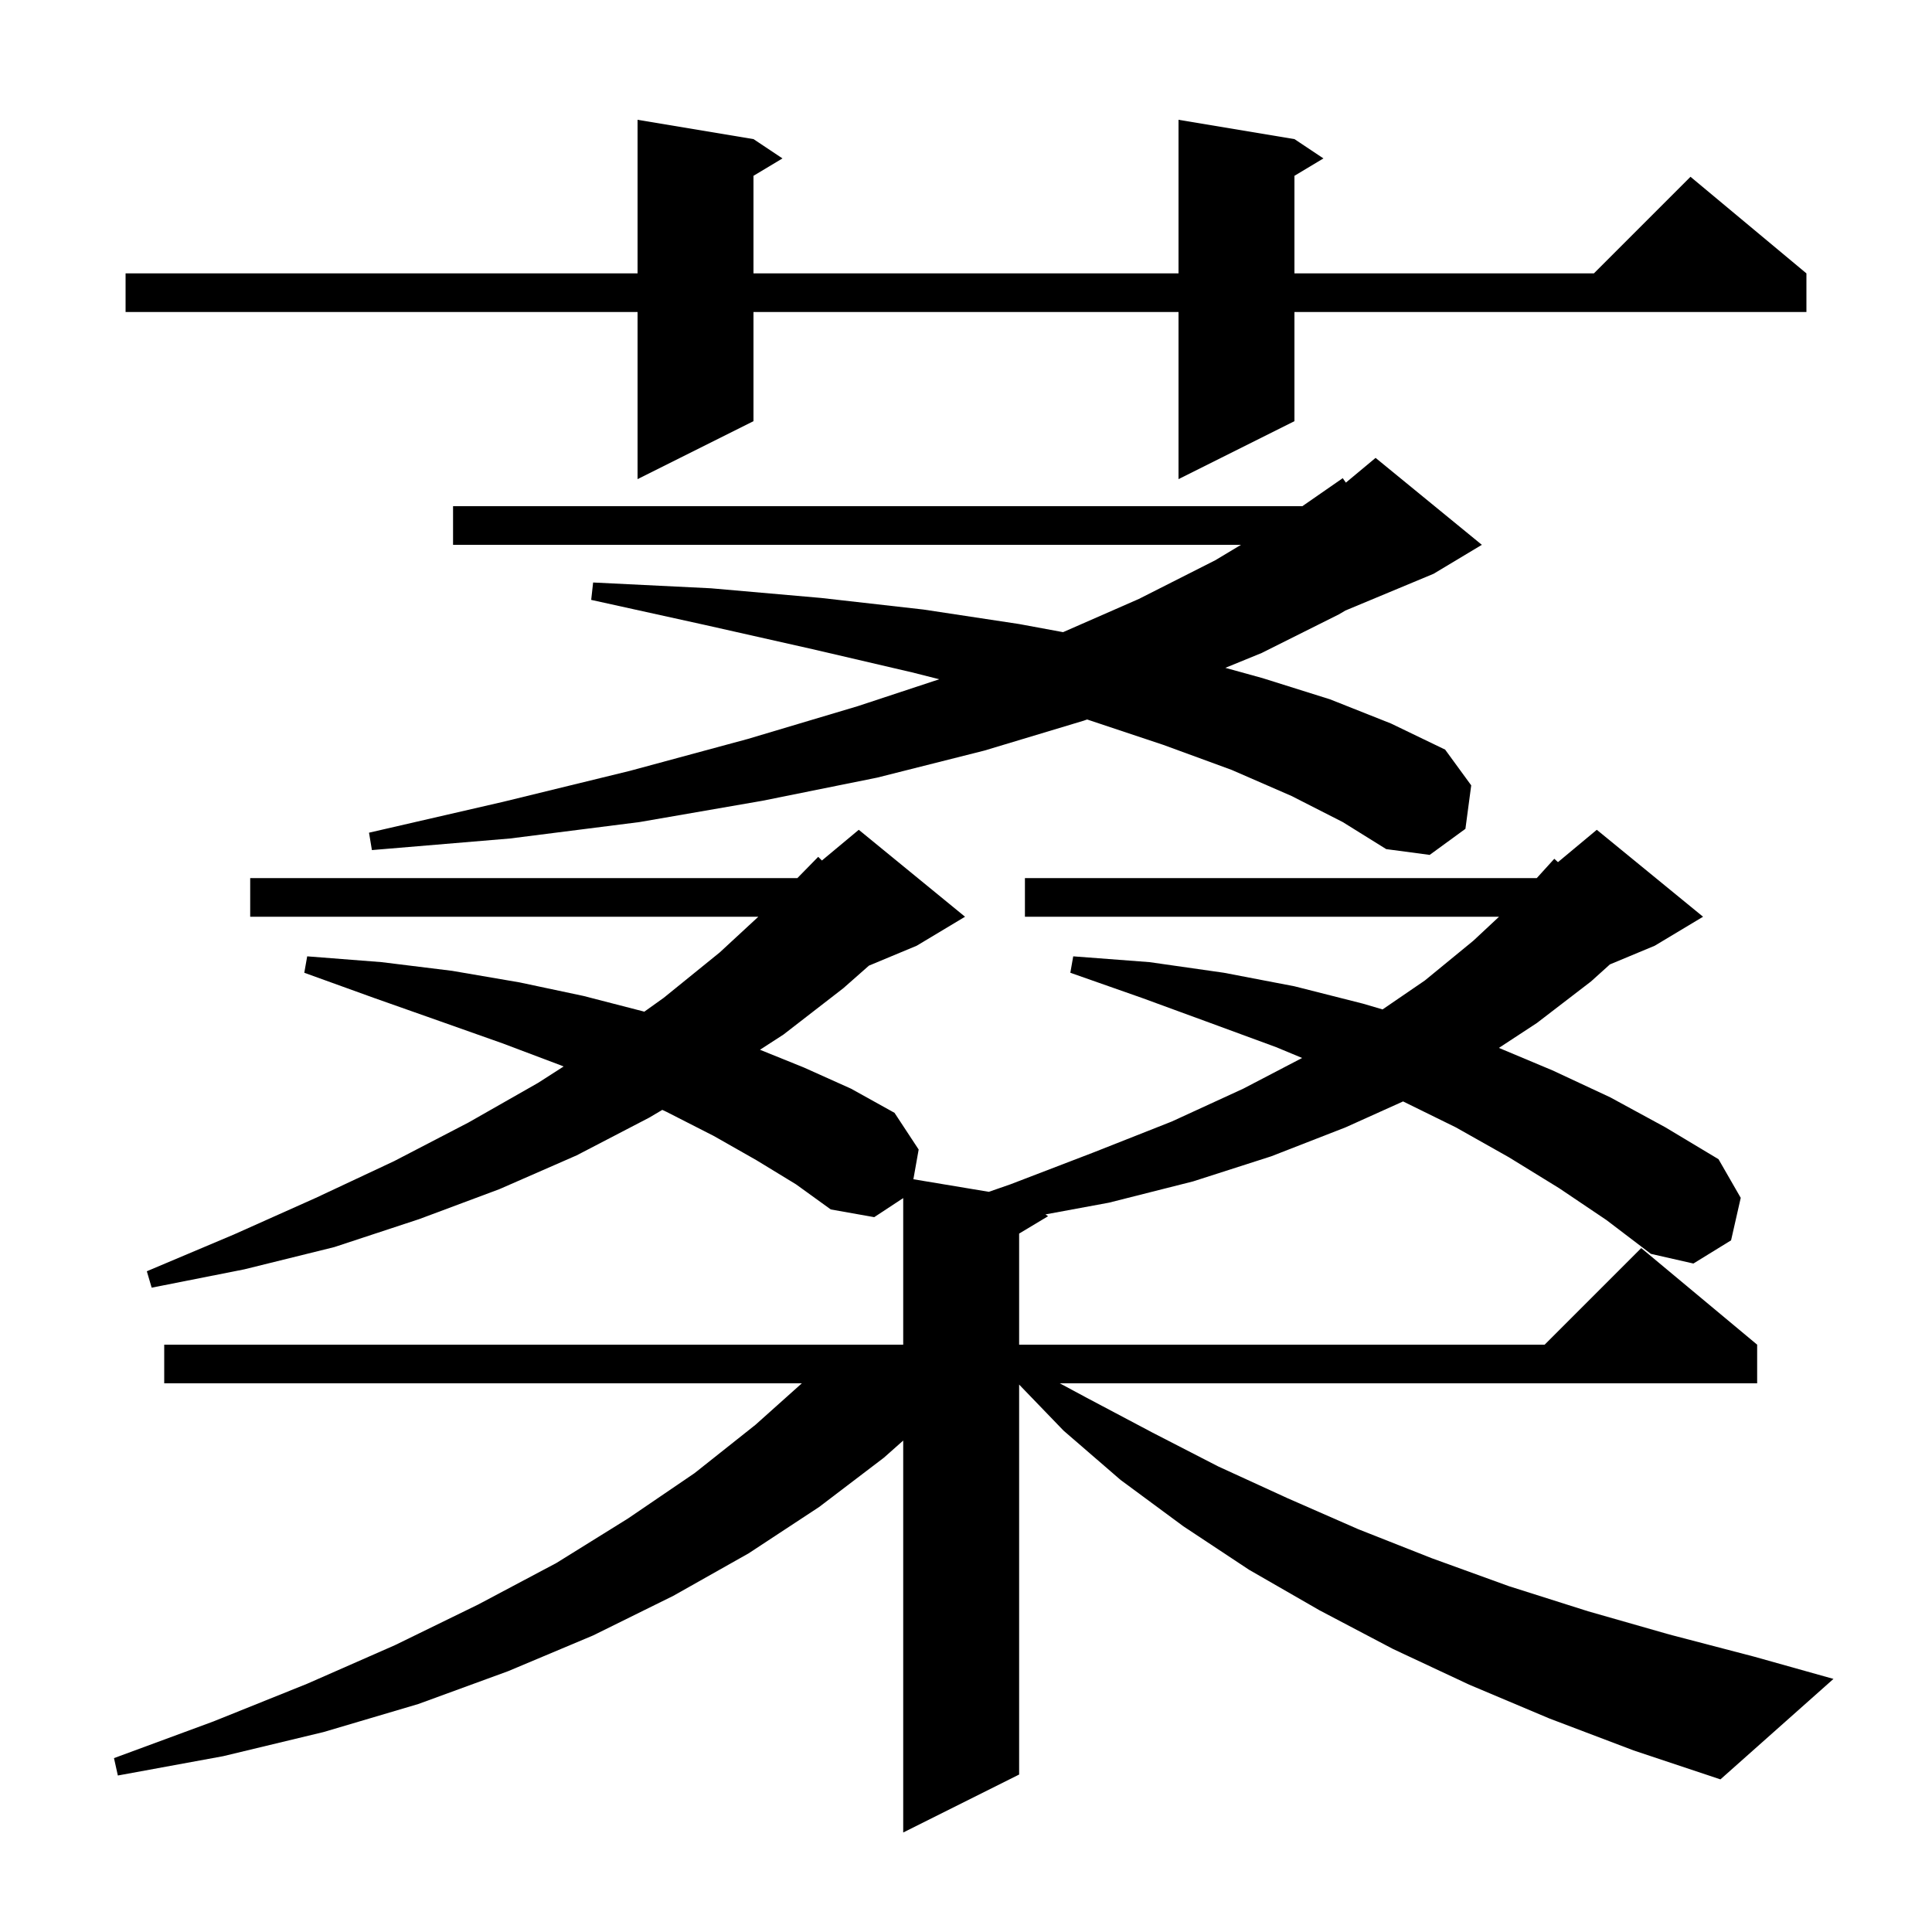 <svg xmlns="http://www.w3.org/2000/svg" xmlns:xlink="http://www.w3.org/1999/xlink" version="1.1" baseProfile="full" viewBox="0 0 200 200" width="200" height="200"><g fill="currentColor"><path d="M 161.4 123.0 L 156.2 119.8 L 150.7 116.7 L 145.247 114.02 L 139.3 116.7 L 131.6 119.7 L 123.5 122.3 L 114.8 124.5 L 108.223 125.715 L 108.5 125.9 L 105.5 127.7 L 105.5 139.2 L 159.9 139.2 L 169.9 129.2 L 181.9 139.2 L 181.9 143.2 L 109.708 143.2 L 112.5 144.7 L 119.3 148.3 L 126.1 151.8 L 133.3 155.1 L 140.6 158.3 L 148.2 161.3 L 156.2 164.2 L 164.4 166.8 L 172.8 169.2 L 181.6 171.5 L 189.8 173.8 L 178.1 184.2 L 169.1 181.2 L 160.4 177.9 L 152.1 174.4 L 144.2 170.7 L 136.6 166.7 L 129.3 162.5 L 122.5 158.0 L 116.0 153.2 L 110.1 148.1 L 105.5 143.33 L 105.5 183.7 L 93.5 189.7 L 93.5 149.126 L 91.5 150.9 L 84.8 156.0 L 77.5 160.8 L 69.7 165.2 L 61.4 169.3 L 52.6 173.0 L 43.3 176.4 L 33.5 179.3 L 23.1 181.8 L 12.2 183.8 L 11.8 182.0 L 22.1 178.2 L 31.8 174.3 L 40.9 170.3 L 49.5 166.1 L 57.6 161.8 L 65.0 157.2 L 71.9 152.5 L 78.2 147.5 L 83.006 143.2 L 17.0 143.2 L 17.0 139.2 L 93.5 139.2 L 93.5 124.026 L 90.5 126.0 L 86.0 125.2 L 82.4 122.6 L 78.3 120.1 L 73.9 117.6 L 69.0 115.1 L 68.559 114.896 L 67.2 115.7 L 59.7 119.6 L 51.7 123.1 L 43.4 126.2 L 34.6 129.1 L 25.3 131.4 L 15.7 133.3 L 15.2 131.6 L 24.2 127.8 L 32.7 124.0 L 40.8 120.2 L 48.5 116.2 L 55.7 112.1 L 58.344 110.403 L 58.1 110.3 L 52.0 108.0 L 45.5 105.7 L 38.7 103.3 L 31.5 100.7 L 31.8 99.0 L 39.5 99.6 L 46.8 100.5 L 53.8 101.7 L 60.4 103.1 L 66.6 104.7 L 66.698 104.73 L 68.7 103.3 L 74.5 98.6 L 78.502 94.9 L 25.9 94.9 L 25.9 90.9 L 82.544 90.9 L 84.7 88.7 L 85.084 89.08 L 88.9 85.9 L 99.9 94.9 L 94.9 97.9 L 89.954 99.961 L 87.3 102.3 L 81.1 107.1 L 78.672 108.671 L 83.2 110.5 L 88.1 112.7 L 92.6 115.2 L 95.1 119.0 L 94.553 122.076 L 102.365 123.377 L 104.6 122.6 L 113.2 119.3 L 121.3 116.1 L 128.7 112.7 L 134.796 109.52 L 132.1 108.4 L 125.3 105.9 L 118.2 103.3 L 110.8 100.7 L 111.1 99.0 L 119.0 99.6 L 126.7 100.7 L 134.0 102.1 L 141.1 103.9 L 143.123 104.495 L 147.5 101.5 L 152.5 97.4 L 155.179 94.9 L 106.1 94.9 L 106.1 90.9 L 159.086 90.9 L 160.9 88.9 L 161.282 89.248 L 165.3 85.9 L 176.3 94.9 L 171.3 97.9 L 166.658 99.834 L 164.7 101.6 L 159.1 105.9 L 155.166 108.479 L 160.7 110.8 L 166.7 113.6 L 172.4 116.7 L 177.9 120.0 L 180.2 124.0 L 179.2 128.4 L 175.3 130.8 L 170.9 129.8 L 166.3 126.3 Z M 133.7 82.4 L 127.5 79.7 L 120.4 77.1 L 112.6 74.5 L 112.535 74.481 L 112.2 74.6 L 101.9 77.7 L 90.8 80.5 L 78.9 82.9 L 66.2 85.1 L 52.8 86.8 L 38.5 88.0 L 38.2 86.2 L 52.1 83.0 L 65.2 79.8 L 77.4 76.5 L 88.8 73.1 L 97.233 70.316 L 94.4 69.6 L 84.1 67.2 L 73.0 64.7 L 61.2 62.1 L 61.4 60.3 L 73.6 60.9 L 85.0 61.9 L 95.6 63.1 L 105.5 64.6 L 110.049 65.441 L 117.9 62.0 L 125.8 58.0 L 128.467 56.4 L 46.9 56.4 L 46.9 52.4 L 134.819 52.4 L 139.0 49.5 L 139.325 49.962 L 142.4 47.4 L 153.4 56.4 L 148.4 59.4 L 139.277 63.201 L 138.6 63.6 L 130.6 67.6 L 126.847 69.135 L 130.7 70.2 L 137.7 72.4 L 144.0 74.9 L 149.6 77.6 L 152.3 81.3 L 151.7 85.8 L 148.0 88.5 L 143.5 87.9 L 139.0 85.1 Z M 134.0 14.4 L 137.0 16.4 L 134.0 18.2 L 134.0 28.3 L 165.0 28.3 L 175.0 18.3 L 187.0 28.3 L 187.0 32.3 L 134.0 32.3 L 134.0 43.6 L 122.0 49.6 L 122.0 32.3 L 78.0 32.3 L 78.0 43.6 L 66.0 49.6 L 66.0 32.3 L 13.0 32.3 L 13.0 28.3 L 66.0 28.3 L 66.0 12.4 L 78.0 14.4 L 81.0 16.4 L 78.0 18.2 L 78.0 28.3 L 122.0 28.3 L 122.0 12.4 Z "/></g></svg>